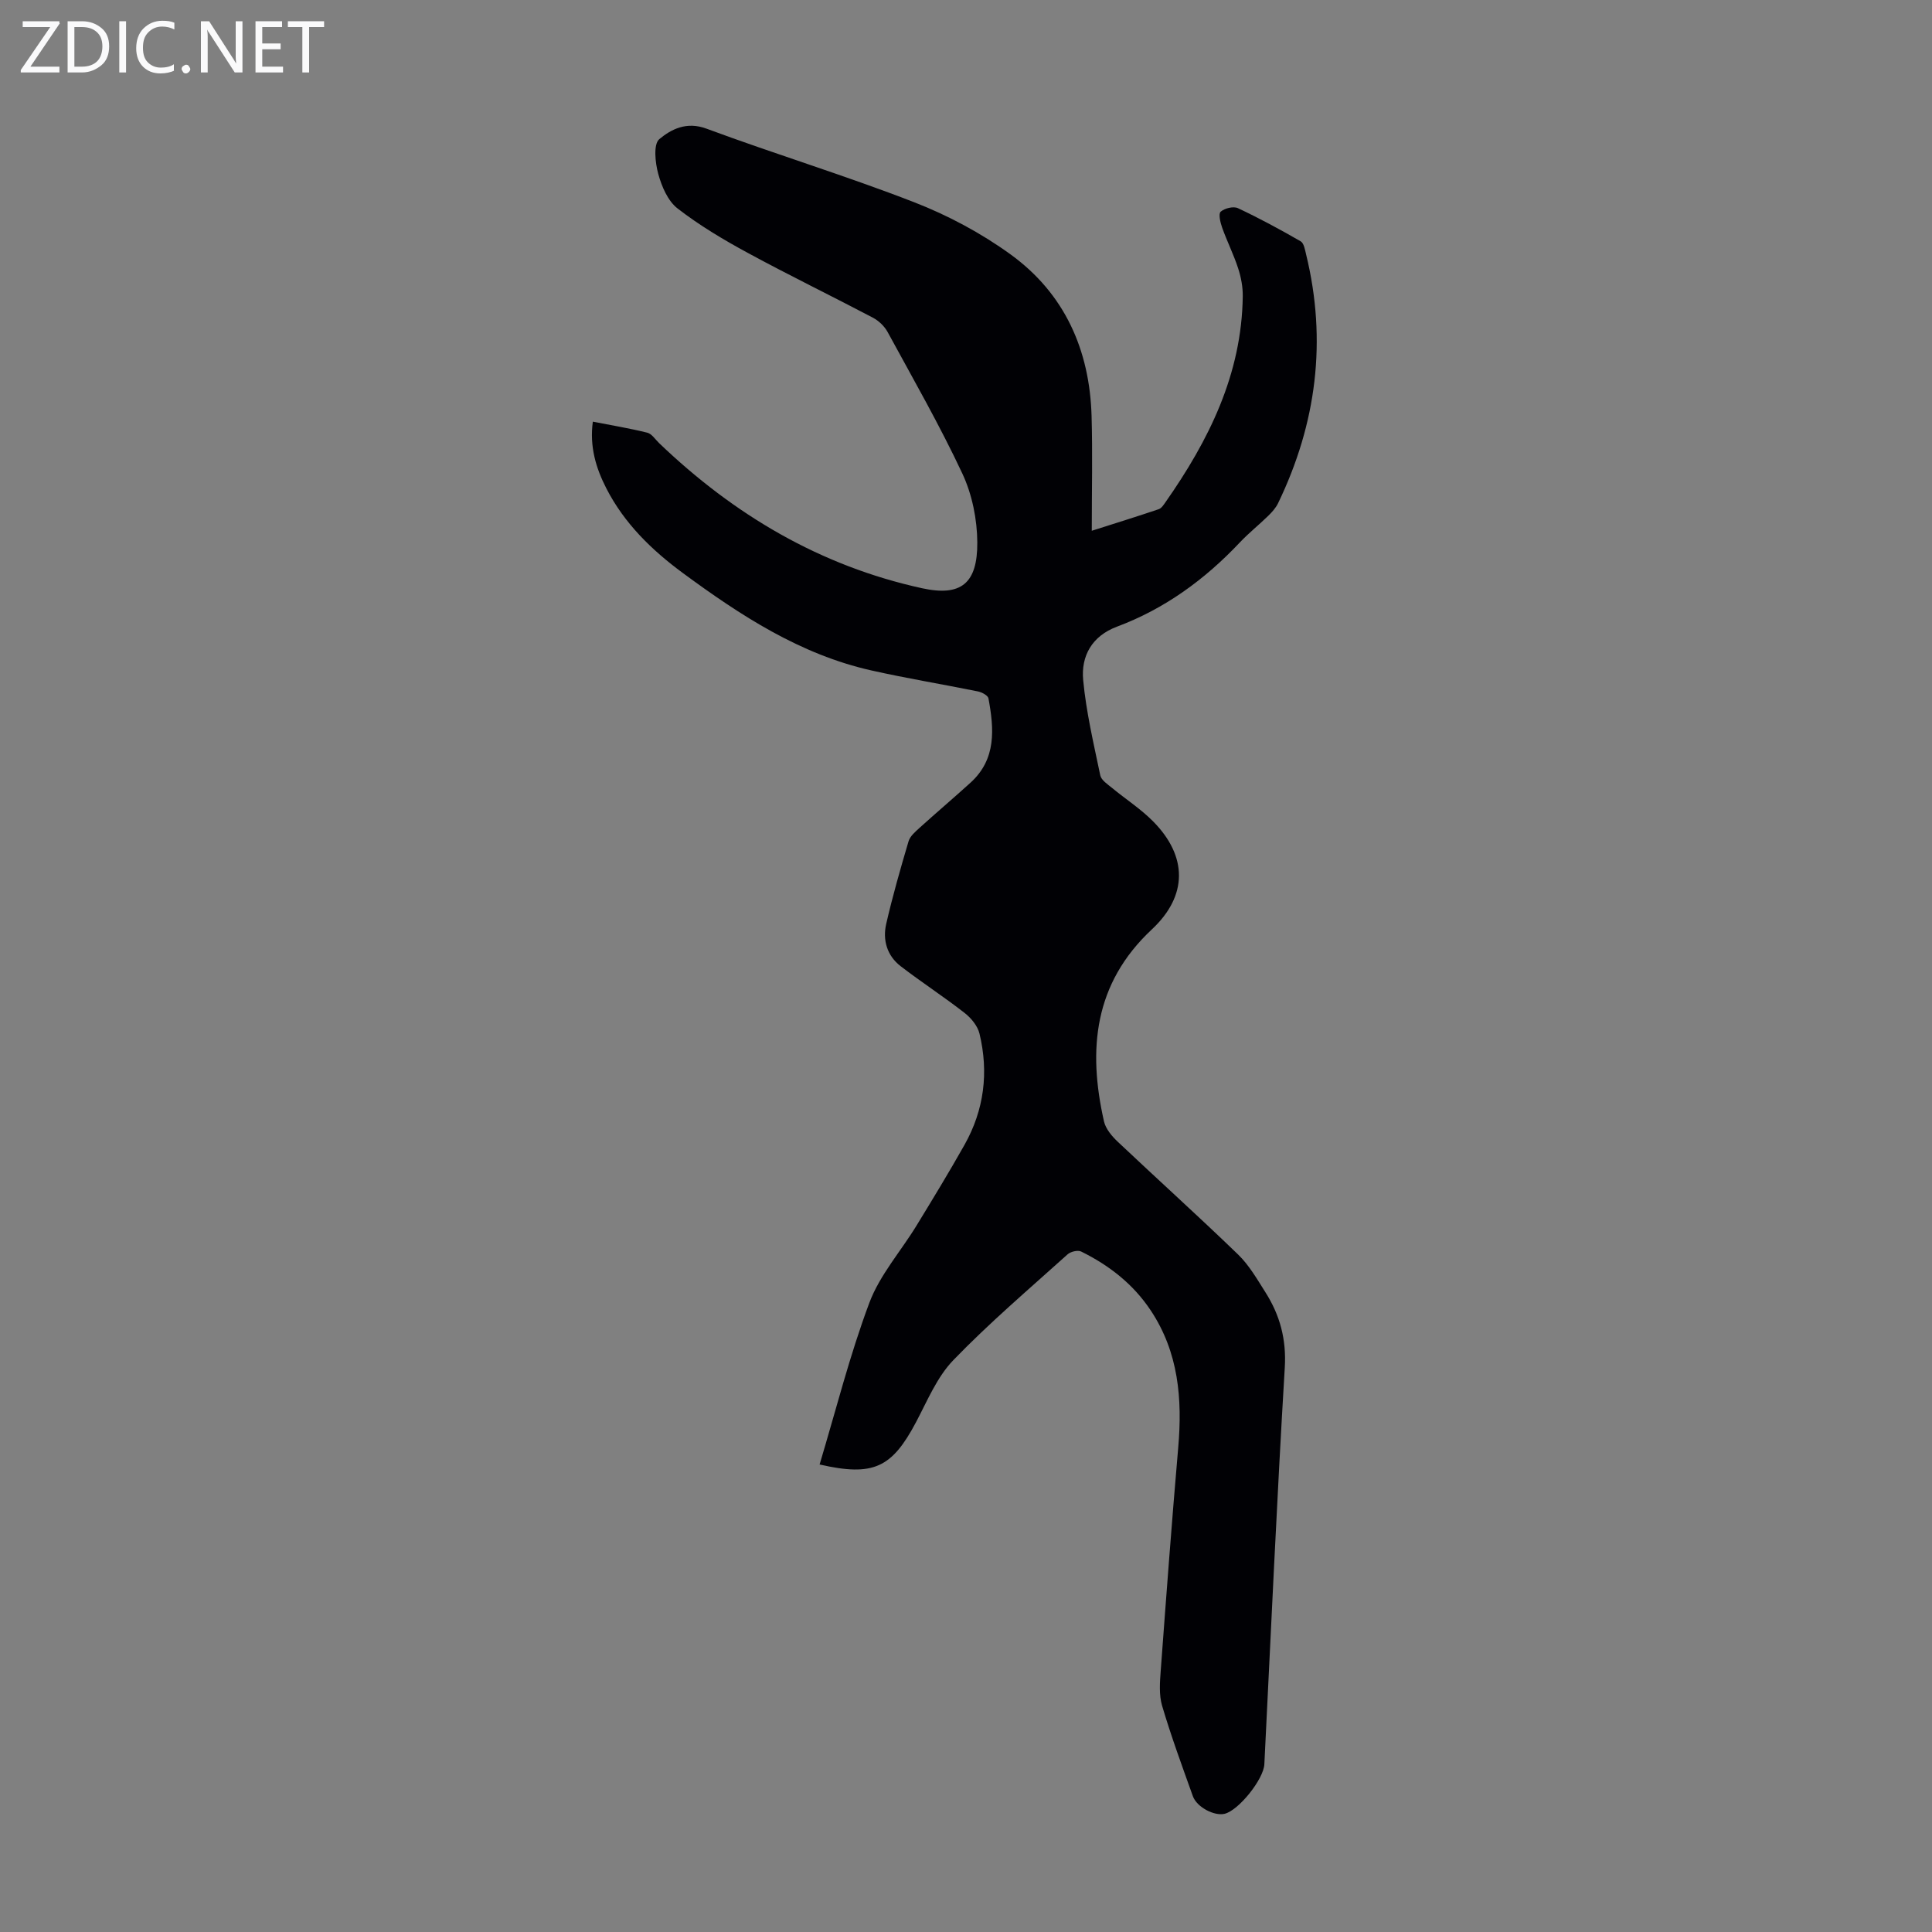 <svg enable-background="new 0 0 400 400" viewBox="0 0 400 400" xmlns="http://www.w3.org/2000/svg"><rect x="0" y="0" width="400" height="400" fill="#808080" stroke="none"/><g fill="#fafafb"><path d="m12.4 4.8-6.1 9h6v1.2h-8v-.5l6.1-8.9h-5.7v-1.2h7.6v.4z"/><path d="m14 15v-10.6h3c1.6 0 2.9.5 4 1.4s1.6 2.2 1.6 3.8-.5 3-1.6 3.9-2.4 1.5-4 1.5zm1.4-9.4v8.2h1.6c1.3 0 2.4-.4 3.1-1.1s1.1-1.8 1.1-3.1-.4-2.3-1.2-3-1.8-1-3.1-1z"/><path d="m26.1 4.4v10.6h-1.4v-10.6z"/><path d="m36.1 14.6c-.8.4-1.8.6-2.9.6-1.5 0-2.7-.5-3.6-1.4s-1.4-2.2-1.4-3.8c0-1.7.5-3.1 1.5-4.1s2.3-1.6 3.9-1.6c1 0 1.8.1 2.5.4v1.4c-.8-.4-1.6-.6-2.5-.6-1.2 0-2.1.4-2.9 1.2s-1.1 1.8-1.1 3.2c0 1.3.3 2.3 1 3s1.6 1.1 2.7 1.1c1 0 2-.2 2.7-.7v1.3z"/><path d="m37.6 14.3c0-.2.1-.5.3-.6s.4-.3.6-.3c.3 0 .5.1.6.3s.3.4.3.6-.1.4-.3.6-.4.3-.6.3c-.3 0-.5-.1-.6-.3s-.3-.4-.3-.6z"/><path d="m50.2 15h-1.6l-5.3-8.2c-.2-.2-.3-.5-.4-.7 0 .2.1.7.1 1.5v7.4h-1.4v-10.6h1.7l5.2 8.1c.2.4.4.6.4.7 0-.3-.1-.8-.1-1.5v-7.3h1.4z"/><path d="m58.6 15h-5.7v-10.6h5.5v1.2h-4.1v3.4h3.8v1.2h-3.8v3.6h4.3z"/><path d="m67.1 5.6h-3.1v9.4h-1.4v-9.4h-3v-1.2h7.5z"/></g><path d="m169.69 303.21c3.41-11.35 6.24-22.65 10.3-33.48 2.15-5.74 6.51-10.65 9.77-15.99 3.38-5.53 6.75-11.07 9.93-16.71 4.07-7.23 5.04-15.01 3.1-23.04-.39-1.6-1.74-3.23-3.09-4.28-4.31-3.36-8.9-6.34-13.23-9.67-2.82-2.17-3.76-5.41-2.99-8.76 1.32-5.75 2.95-11.44 4.63-17.11.32-1.06 1.39-1.97 2.28-2.78 3.48-3.15 7.07-6.19 10.55-9.35 5.39-4.9 4.87-11.15 3.71-17.45-.11-.61-1.37-1.27-2.19-1.44-7.34-1.49-14.74-2.7-22.04-4.34-14.75-3.31-27.1-11.38-39.04-20.17-6.45-4.75-12.13-10.28-15.84-17.52-2.16-4.21-3.5-8.65-2.8-13.82 3.88.76 7.6 1.37 11.26 2.28.94.23 1.66 1.39 2.45 2.15 15.49 14.85 33.37 25.45 54.46 30.06 8.07 1.76 11.48-.99 11.43-9.49-.03-4.77-1.07-9.92-3.08-14.22-4.68-10-10.2-19.62-15.49-29.34-.65-1.2-1.84-2.33-3.05-2.97-8.59-4.52-17.33-8.76-25.86-13.39-5.06-2.74-10.06-5.72-14.59-9.23-2.01-1.56-3.28-4.56-3.99-7.16-.63-2.3-1.03-6.13.22-7.18 2.49-2.08 5.67-3.7 9.78-2.17 14.24 5.28 28.8 9.72 42.96 15.22 7.01 2.72 13.88 6.39 19.97 10.8 11.19 8.1 16.4 19.77 16.79 33.5.22 7.7.04 15.42.04 23.73 4.87-1.55 9.39-2.96 13.87-4.47.55-.19.99-.87 1.37-1.41 8.99-12.84 15.81-26.52 16.02-42.64.03-1.94-.35-3.97-.96-5.83-.93-2.86-2.3-5.58-3.31-8.42-.38-1.06-.8-2.86-.3-3.29.82-.72 2.64-1.17 3.57-.73 4.43 2.08 8.75 4.42 12.99 6.86.67.39.89 1.74 1.12 2.69 4.37 17.88 2.16 35.05-5.8 51.54-.47.97-1.25 1.83-2.03 2.6-1.92 1.88-4.04 3.56-5.88 5.51-7.23 7.67-15.54 13.74-25.46 17.45-5.15 1.93-7.45 6.06-6.98 11.05.62 6.63 2.18 13.19 3.54 19.73.21.99 1.49 1.83 2.41 2.58 2.84 2.35 5.99 4.37 8.56 6.98 7.1 7.2 7.18 15.34-.28 22.32-12.02 11.23-13.29 24.89-9.92 39.77.35 1.54 1.63 3.05 2.84 4.2 8.28 7.82 16.75 15.45 24.93 23.36 2.29 2.22 3.95 5.13 5.68 7.86 2.99 4.72 4.33 9.71 3.98 15.54-1.64 27.37-2.86 54.76-4.23 82.14-.16 3.11-5.34 9.57-8.24 10.25-2.13.5-5.74-1.37-6.56-3.65-2.22-6.21-4.5-12.4-6.37-18.72-.67-2.28-.46-4.9-.28-7.33 1.14-15.39 2.29-30.78 3.62-46.16.87-10.05.07-19.67-5.68-28.34-3.62-5.46-8.61-9.35-14.41-12.21-.7-.35-2.2.01-2.83.59-7.98 7.19-16.19 14.17-23.64 21.89-3.39 3.51-5.39 8.43-7.74 12.87-5.01 9.45-8.83 11.27-19.95 8.74z" fill="#010105"/></svg>
